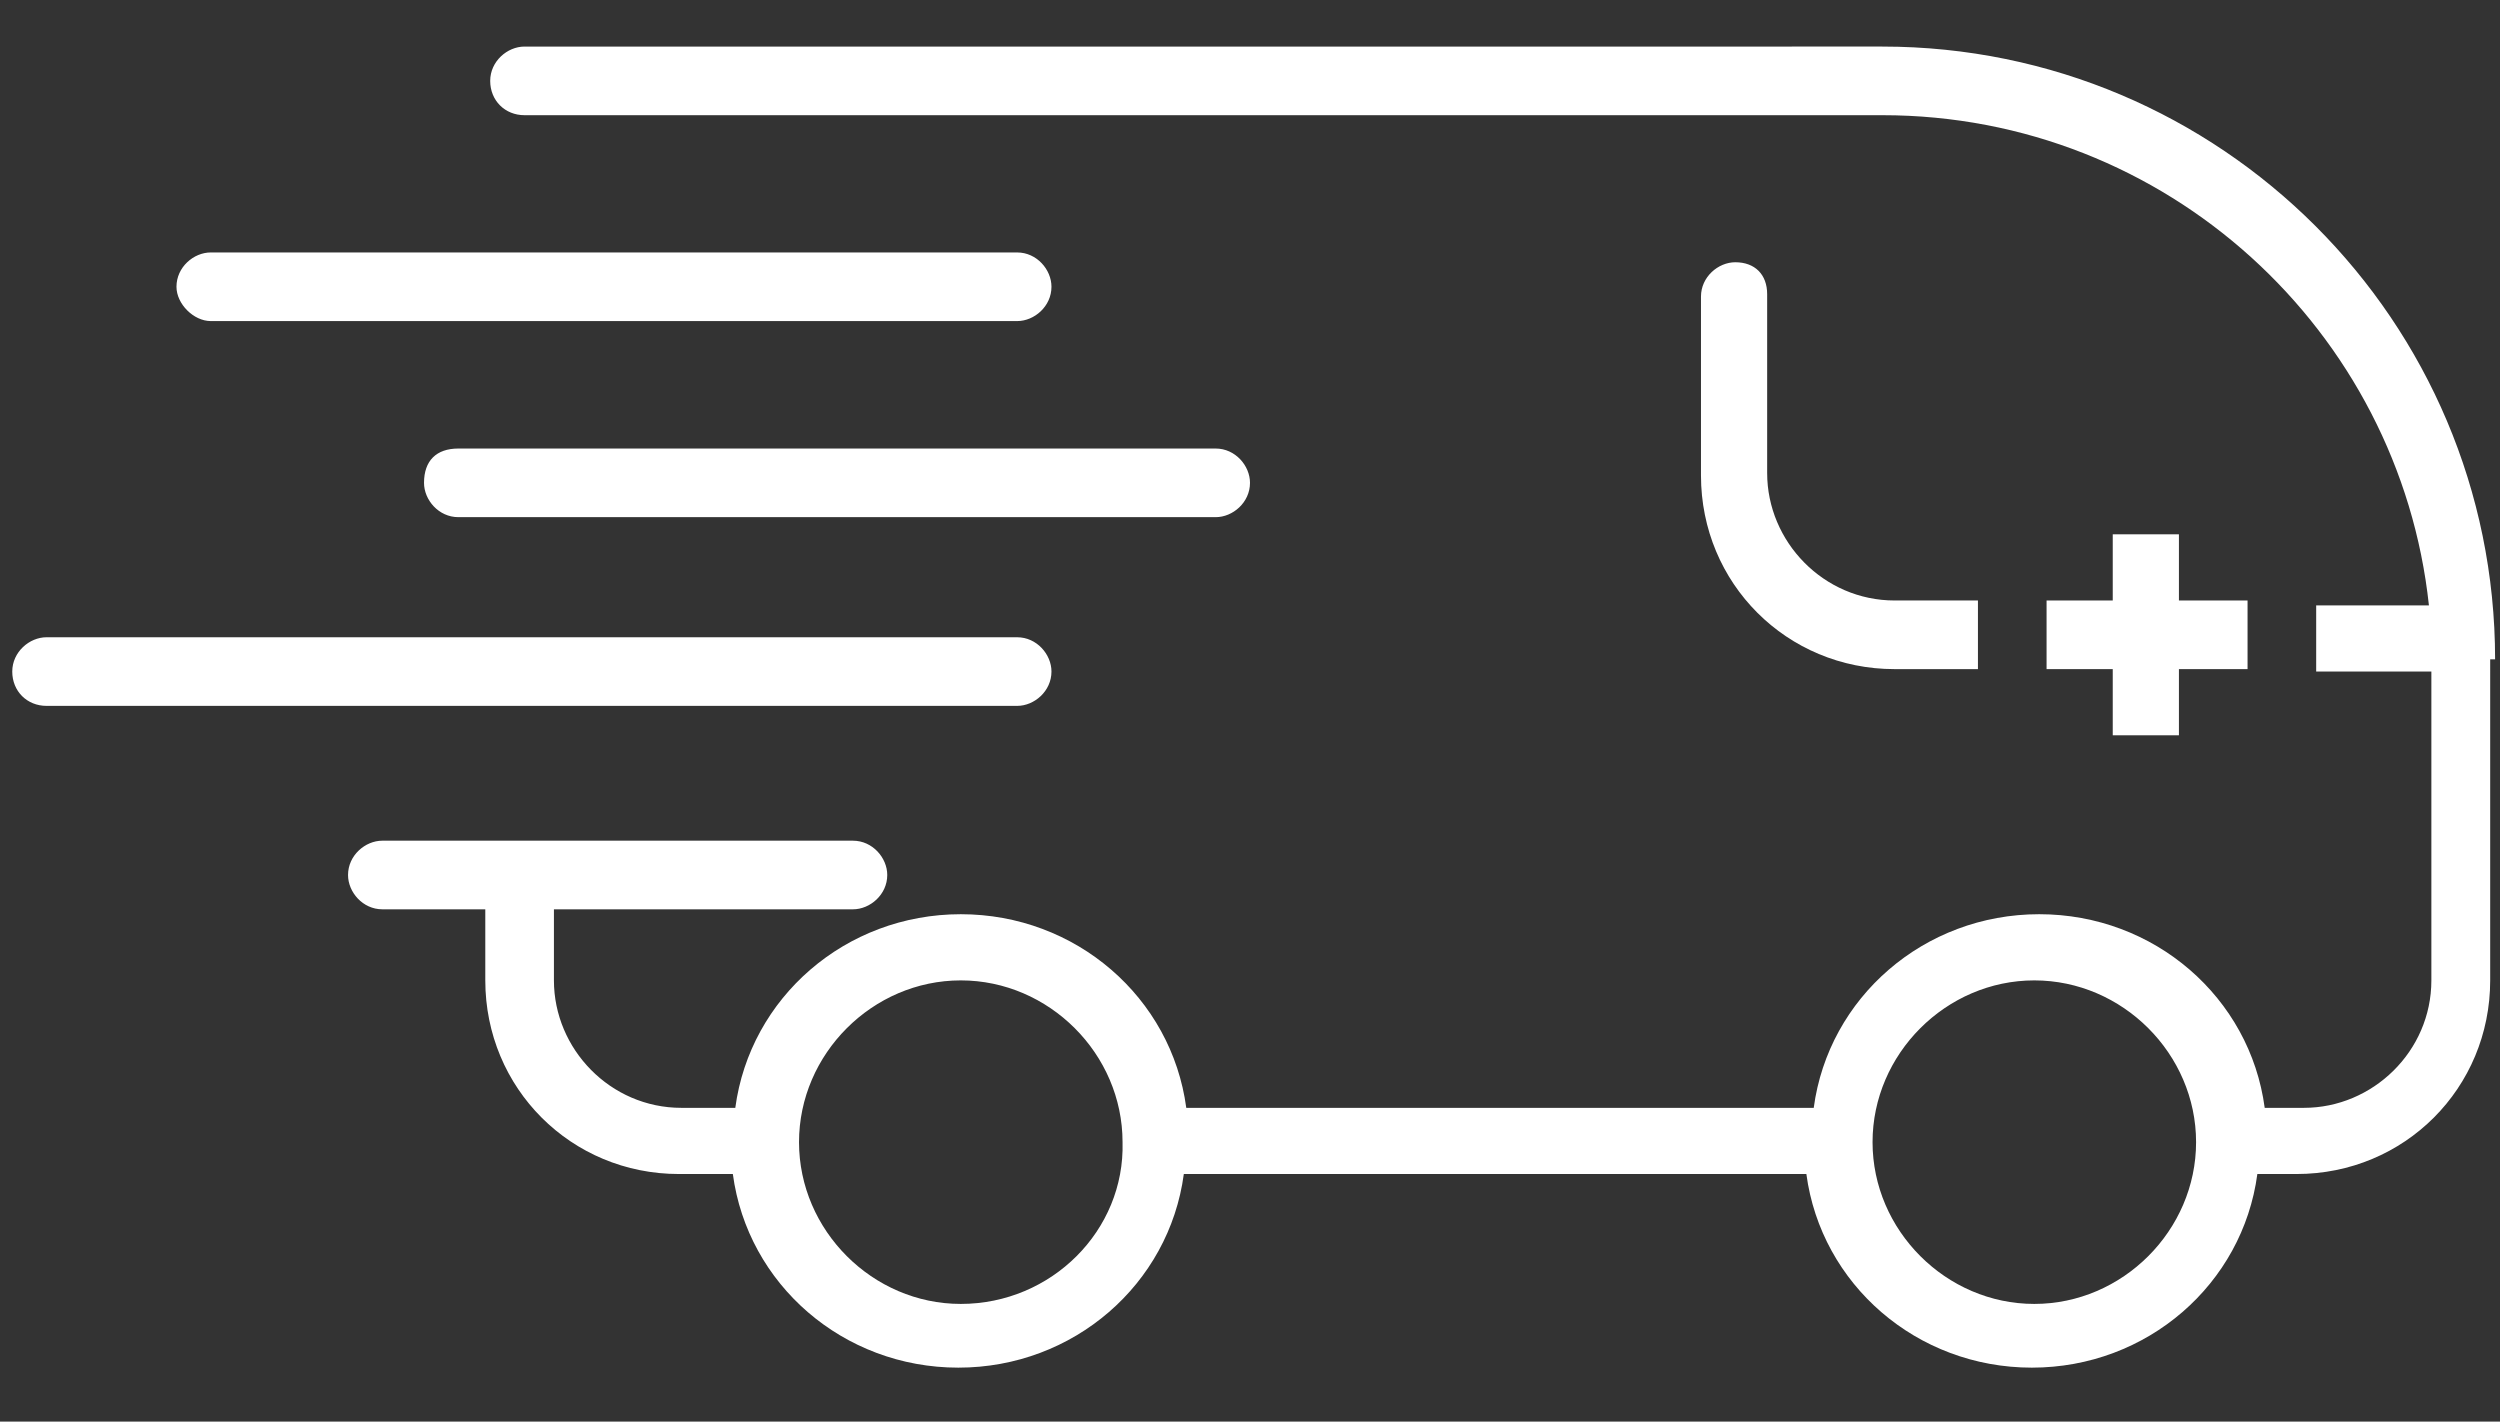 <?xml version="1.0" encoding="utf-8"?>
<!-- Generator: Adobe Illustrator 22.1.0, SVG Export Plug-In . SVG Version: 6.00 Build 0)  -->
<svg version="1.1" id="图层_1" xmlns="http://www.w3.org/2000/svg" xmlns:xlink="http://www.w3.org/1999/xlink" x="0px" y="0px"
	 viewBox="0 0 102 58" style="enable-background:new 0 0 102 58;" xml:space="preserve">
<rect x="0" y="0" width="102" height="58" fill="#333333" stroke="none"/>
<style type="text/css">
	.st0{fill:#FFFFFF;}
</style>
<g>
	<polygon class="st0" points="86.2,21.8 86.2,24.5 83.5,24.5 83.5,27.3 86.2,27.3 86.2,30 88.9,30 88.9,27.3 91.7,27.3 91.7,24.5 
		88.9,24.5 88.9,21.8 	"/>
	<path class="st0" d="M101.8,26.9c0-13.8-11.2-25-25-25H21.4c-0.7,0-1.4,0.6-1.4,1.4s0.6,1.4,1.4,1.4h55.4c11.6,0,21.1,8.8,22.3,20
		h-4.6v2.7h4.7V40l0,0c0,2.9-2.4,5.2-5.2,5.2h-1.6c-0.6-4.5-4.5-7.9-9.2-7.9c-4.7,0-8.6,3.4-9.2,7.9H48.4c-0.6-4.5-4.5-7.9-9.2-7.9
		s-8.6,3.4-9.2,7.9h-2.2c-2.9,0-5.2-2.4-5.2-5.2v-2.9h12.2c0.7,0,1.4-0.6,1.4-1.4c0-0.7-0.6-1.4-1.4-1.4H15.6
		c-0.7,0-1.4,0.6-1.4,1.4c0,0.7,0.6,1.4,1.4,1.4h4.2V40c0,4.4,3.5,7.9,7.9,7.9h2.2c0.6,4.5,4.5,7.9,9.2,7.9s8.6-3.4,9.2-7.9h25.4
		c0.6,4.5,4.5,7.9,9.2,7.9c4.7,0,8.6-3.4,9.2-7.9h1.6c4.4,0,7.9-3.5,7.9-7.9l0,0V26.9H101.8z M39.2,53.2c-3.6,0-6.6-3-6.6-6.6
		s3-6.6,6.6-6.6s6.6,3,6.6,6.6C45.9,50.2,42.9,53.2,39.2,53.2z M83,53.2c-3.6,0-6.6-3-6.6-6.6s3-6.6,6.6-6.6c3.6,0,6.6,3,6.6,6.6
		S86.6,53.2,83,53.2z"/>
	<path class="st0" d="M42.9,27.4c0-0.7-0.6-1.4-1.4-1.4H1.9c-0.7,0-1.4,0.6-1.4,1.4s0.6,1.4,1.4,1.4h39.6
		C42.2,28.8,42.9,28.2,42.9,27.4z"/>
	<path class="st0" d="M17.3,19.7c0,0.7,0.6,1.4,1.4,1.4h30.9c0.7,0,1.4-0.6,1.4-1.4c0-0.7-0.6-1.4-1.4-1.4H18.7
		C17.8,18.3,17.3,18.8,17.3,19.7z"/>
	<path class="st0" d="M8.6,13.1h32.9c0.7,0,1.4-0.6,1.4-1.4c0-0.7-0.6-1.4-1.4-1.4H8.6c-0.7,0-1.4,0.6-1.4,1.4
		C7.2,12.4,7.9,13.1,8.6,13.1z"/>
	<path class="st0" d="M70.8,10.7c-0.7,0-1.4,0.6-1.4,1.4v7.3c0,4.4,3.5,7.9,7.9,7.9h3.4v-2.8h-3.4c-2.9,0-5.2-2.4-5.2-5.2V12
		C72.1,11.2,71.6,10.7,70.8,10.7z"/>
</g>
</svg>
